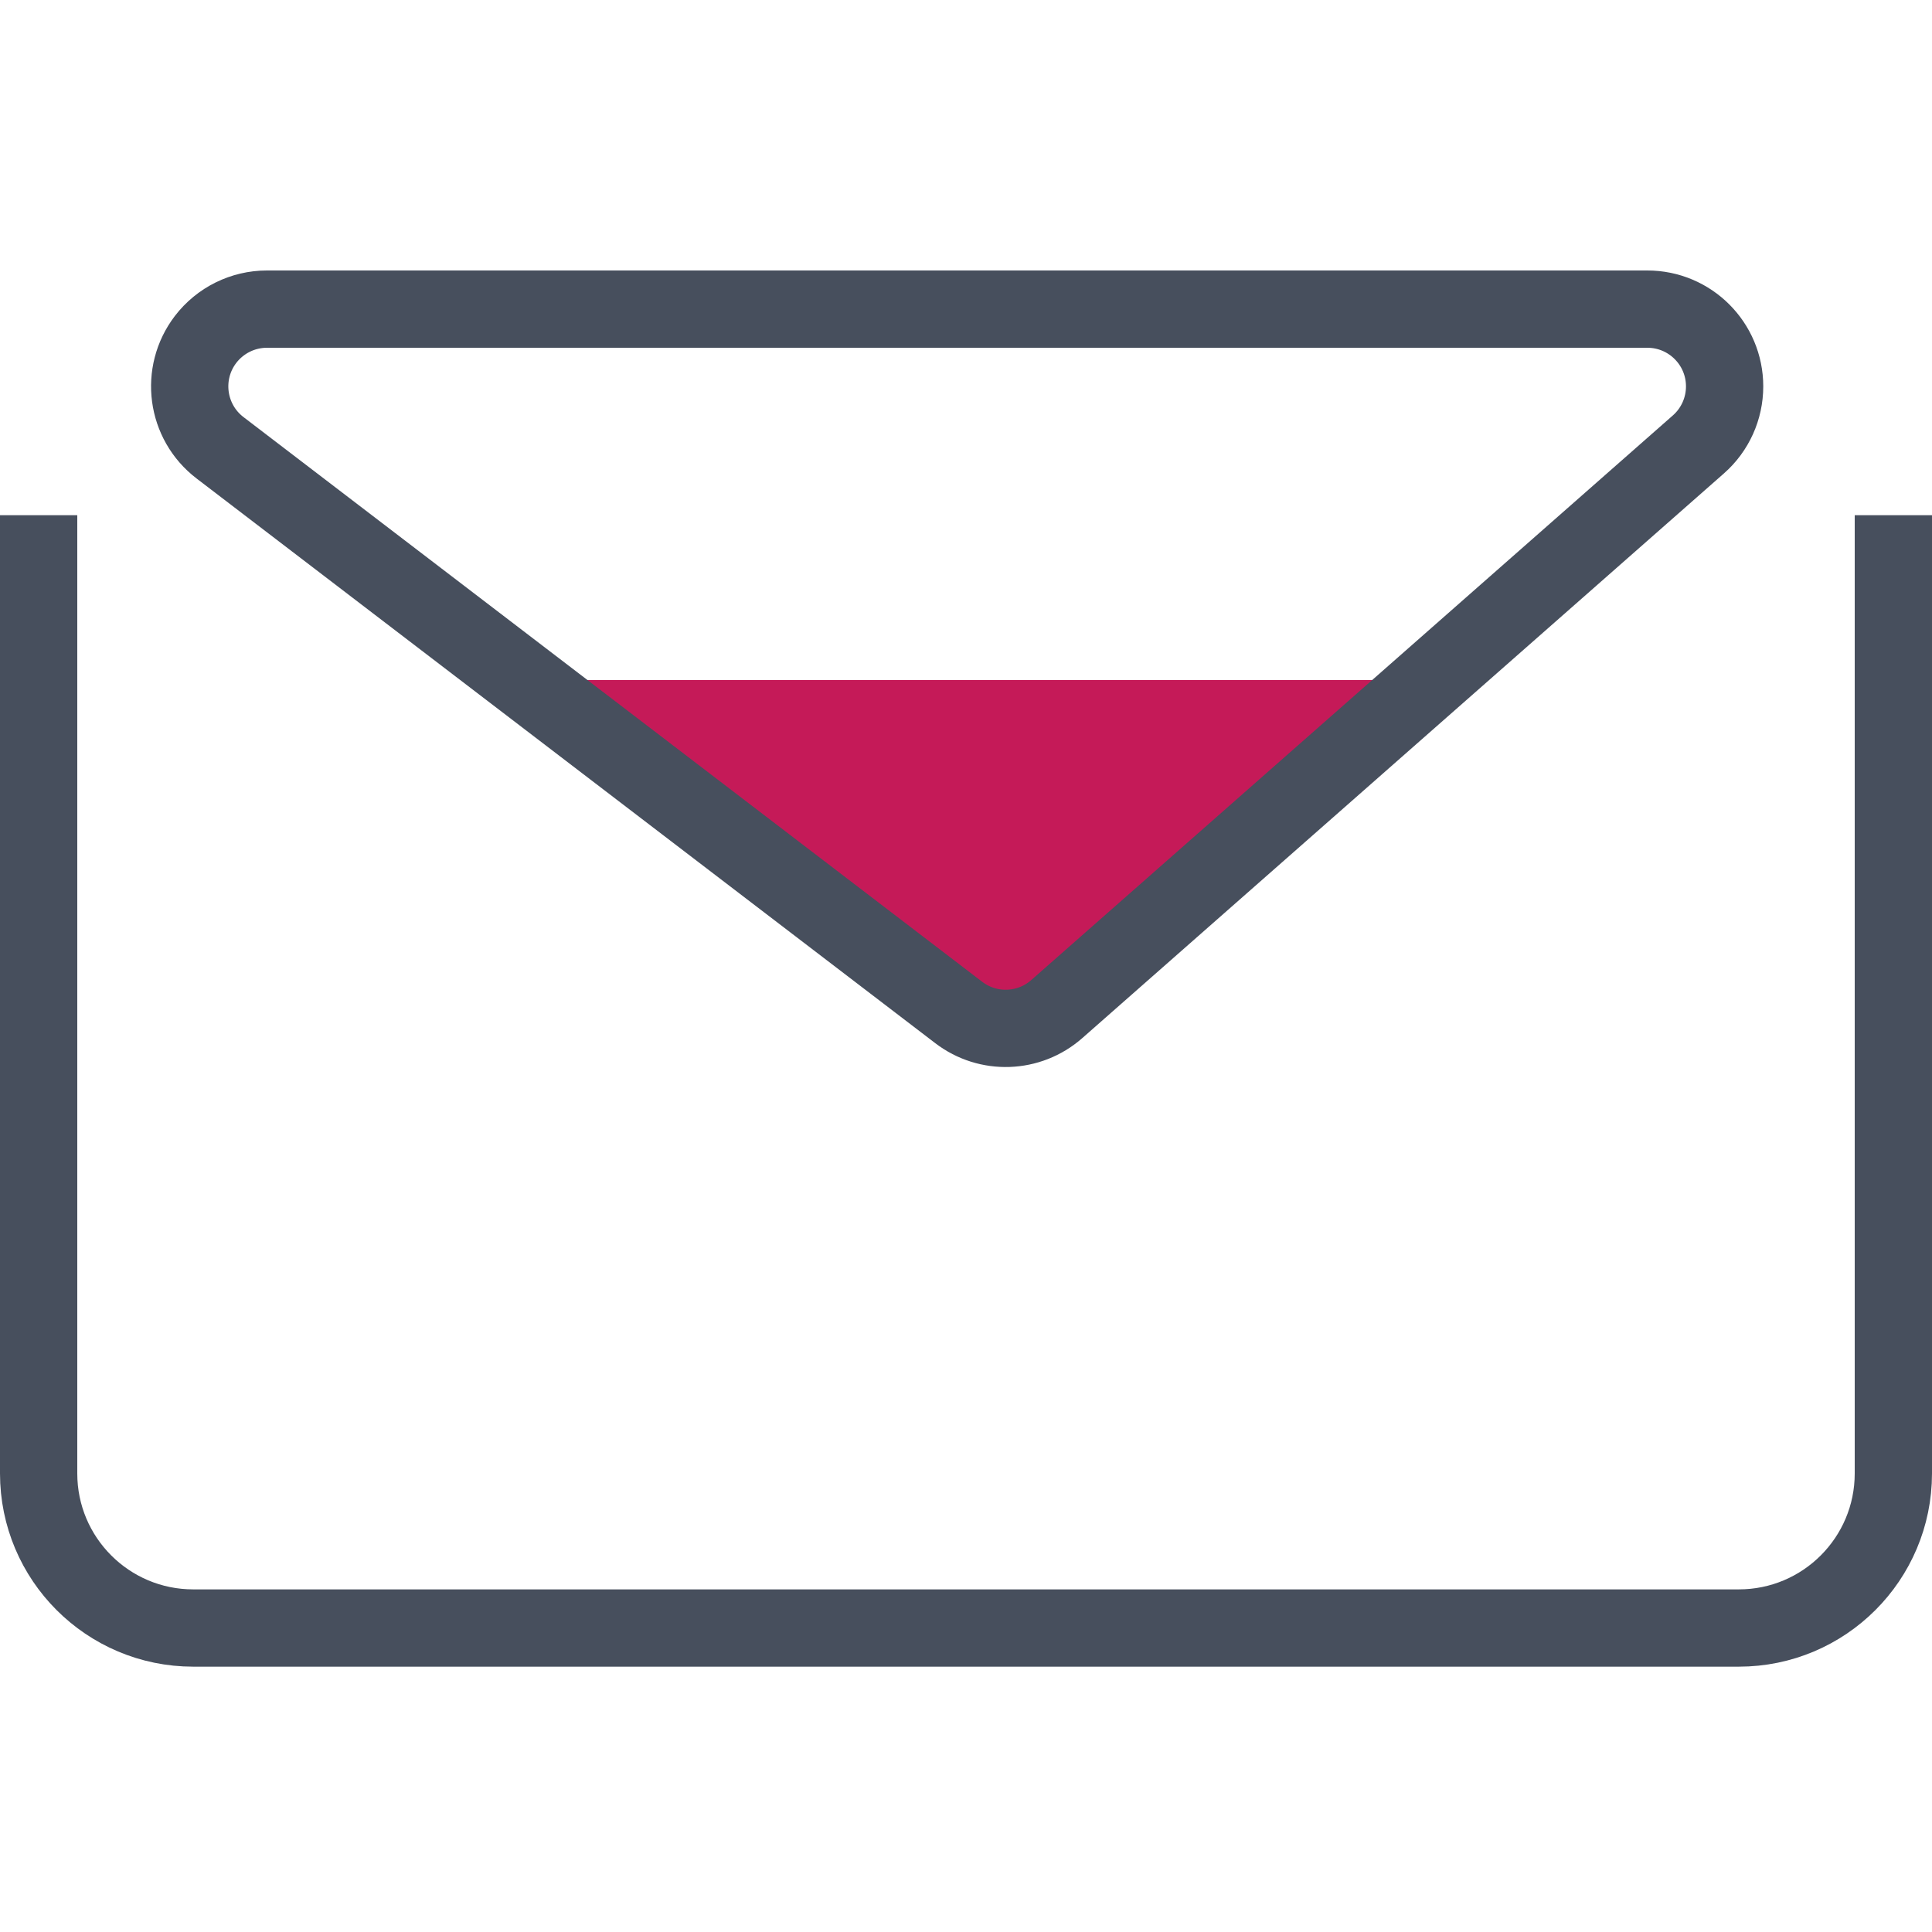 <?xml version="1.0" encoding="UTF-8"?>
<svg width="50px" height="50px" viewBox="0 0 50 50" version="1.1" xmlns="http://www.w3.org/2000/svg" xmlns:xlink="http://www.w3.org/1999/xlink">
    <!-- Generator: Sketch 52.4 (67378) - http://www.bohemiancoding.com/sketch -->
    <title>icon_mail</title>
    <desc>Created with Sketch.</desc>
    <g id="icon_mail" stroke="none" stroke-width="1" fill="none" fill-rule="evenodd">
        <g id="Group-5" transform="translate(1, 8)">
            <polygon id="Path-11" fill="#C51A58" points="11.733 9.6 35.602 9.6 24.854 19.297"></polygon>
            <path d="M23.812,18.203 L4.695,3.589 C3.817,2.918 3.65,1.663 4.32,0.785 C4.699,0.29 5.286,1.89080885e-15 5.909,1.77635684e-15 L41.633,-1.04360964e-14 C42.738,-1.06390026e-14 43.633,0.895 43.633,2 C43.633,2.575 43.386,3.122 42.955,3.501 L26.348,18.116 C25.631,18.746 24.57,18.783 23.812,18.203 Z" id="Path-3" stroke="#474F5D" stroke-width="2"></path>
            <path d="M0,5.333 L0,30.133 C2.705415e-16,32.342 1.791,34.133 4,34.133 L44,34.133 C46.209,34.133 48,32.342 48,30.133 L48,5.333" id="Path-4" stroke="#474F5D" stroke-width="2"></path>
        </g>
    </g>
</svg>